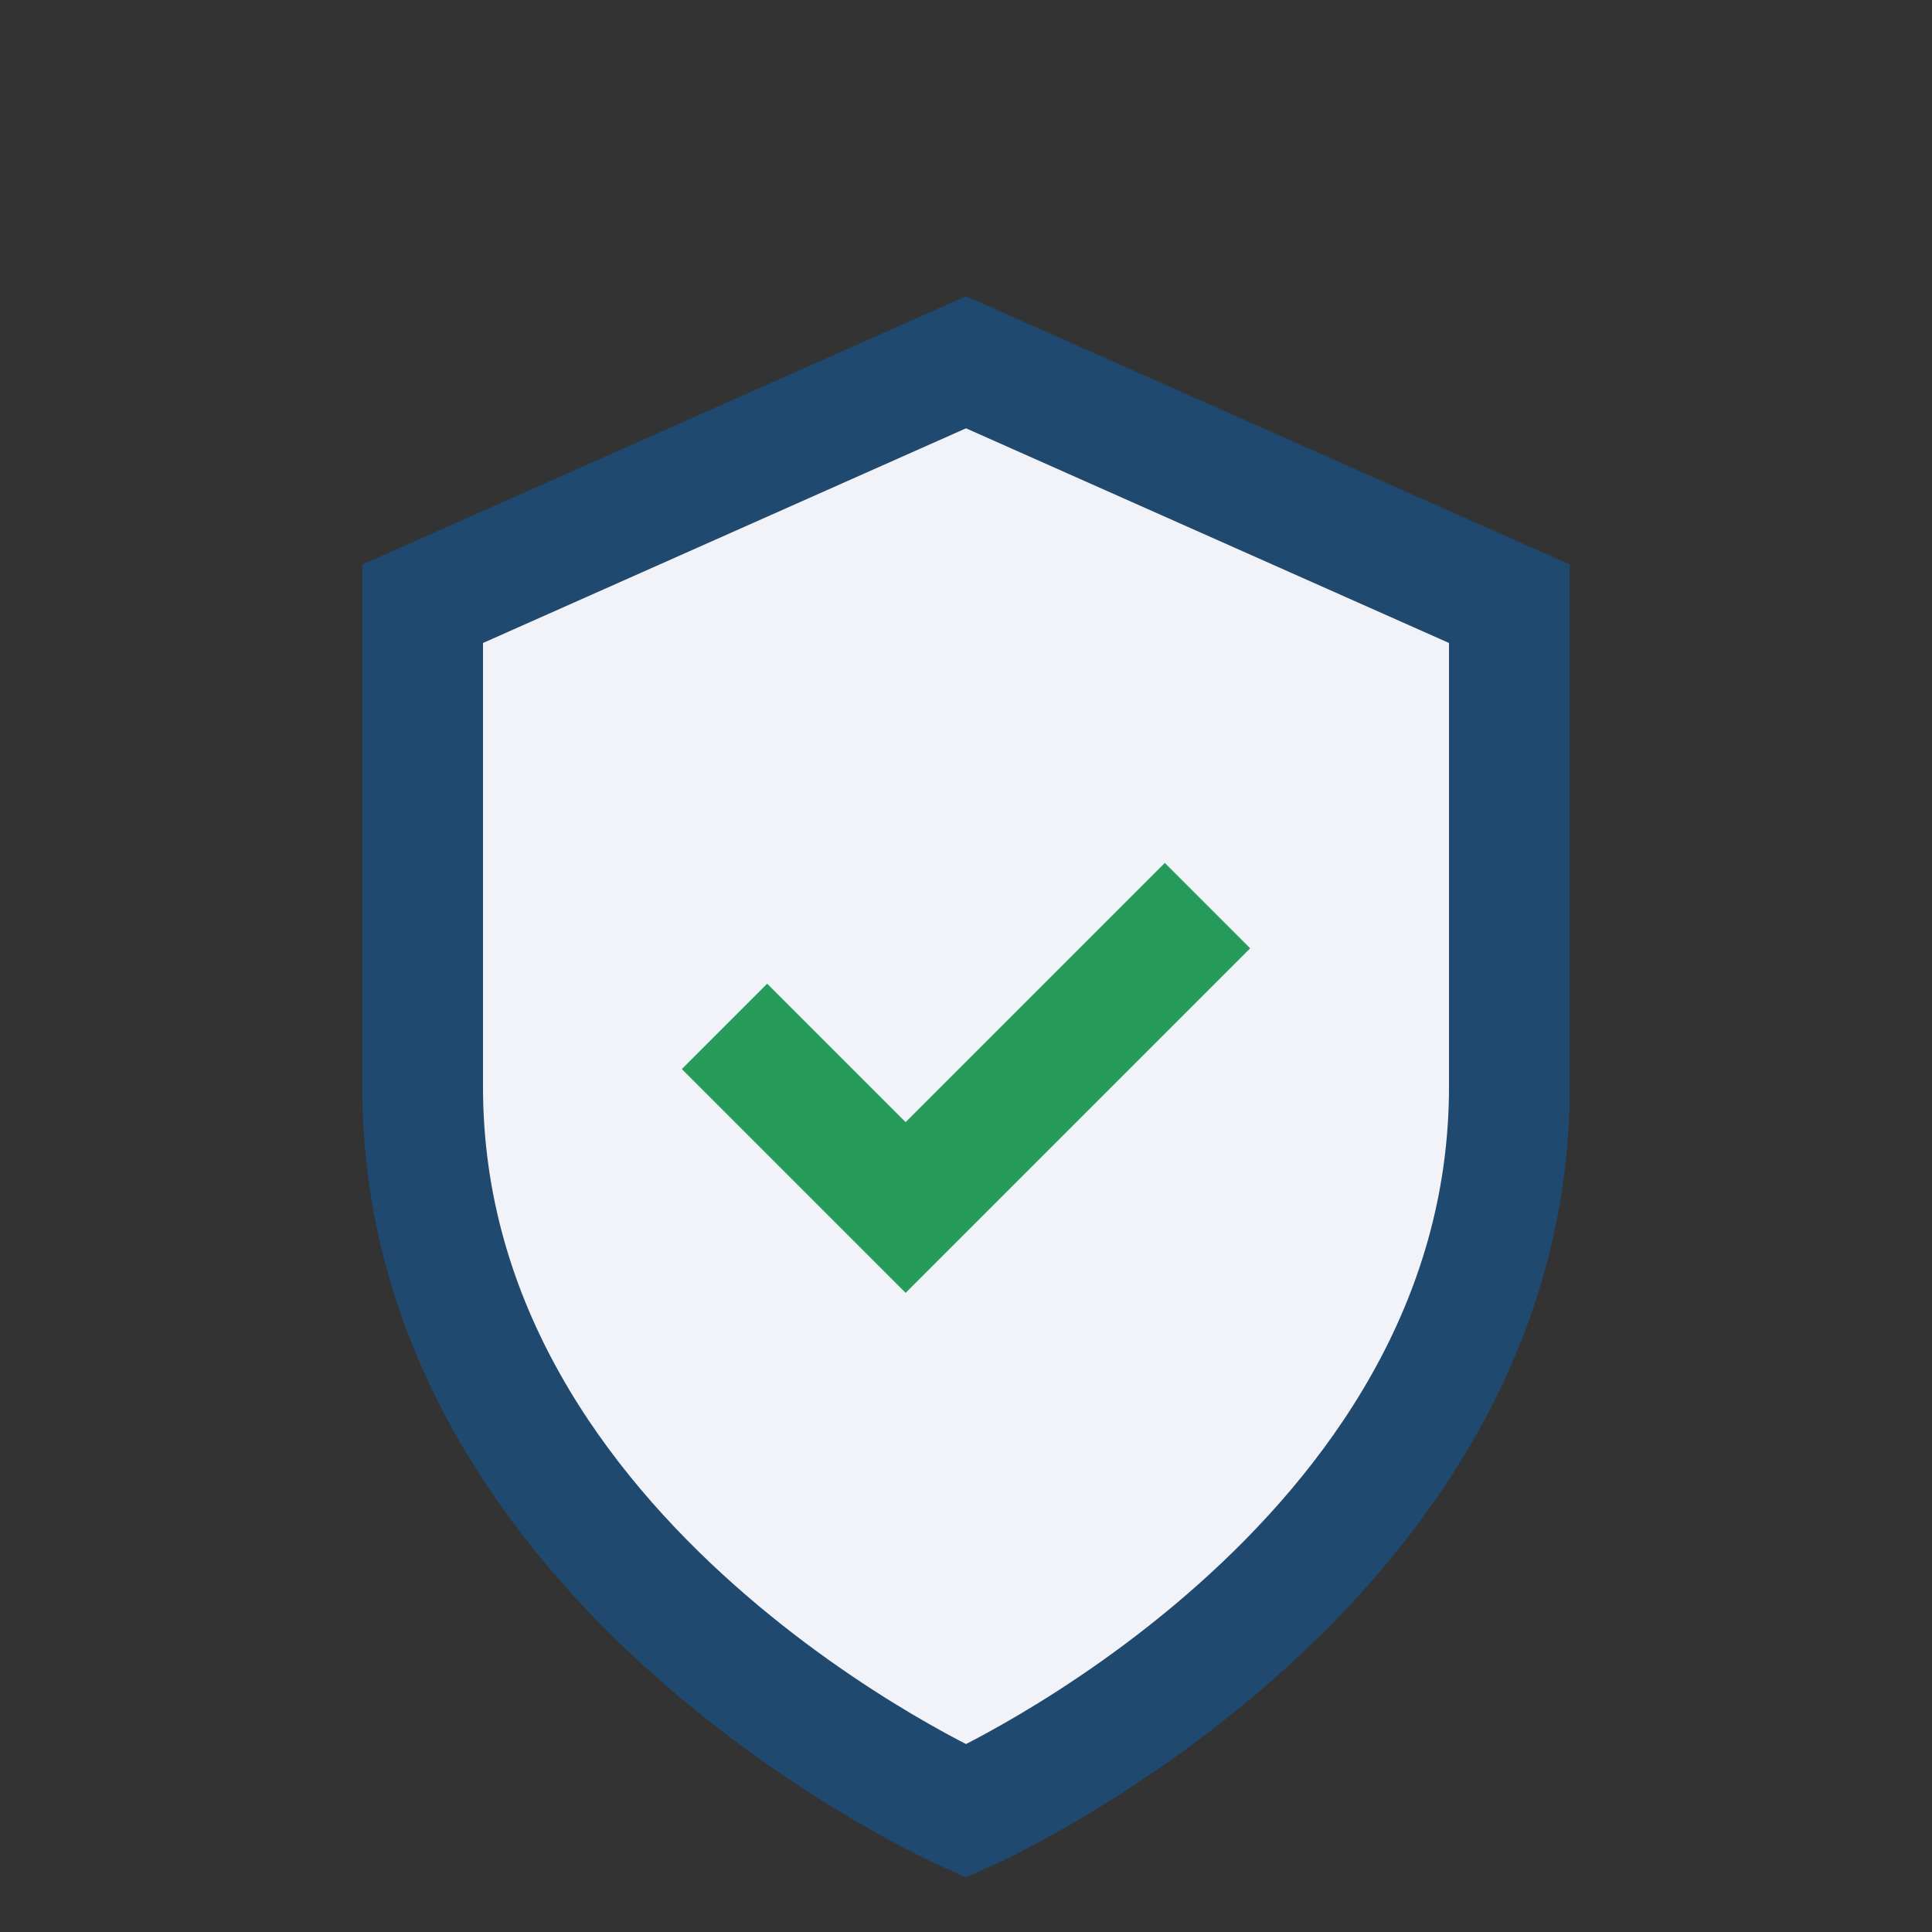 <?xml version="1.0" encoding="UTF-8"?>
<svg xmlns="http://www.w3.org/2000/svg" width="32" height="32" viewBox="0 0 32 32"><rect x="0" y="0" width="32" height="32" fill="#333333" stroke="none"/><path d="M16 6l9 4v8c0 8-9 12-9 12S7 26 7 18V10z" fill="#F1F3F9" stroke="#204970" stroke-width="2"/><path d="M12 17l3 3 5-5" fill="none" stroke="#279C5A" stroke-width="2"/></svg>